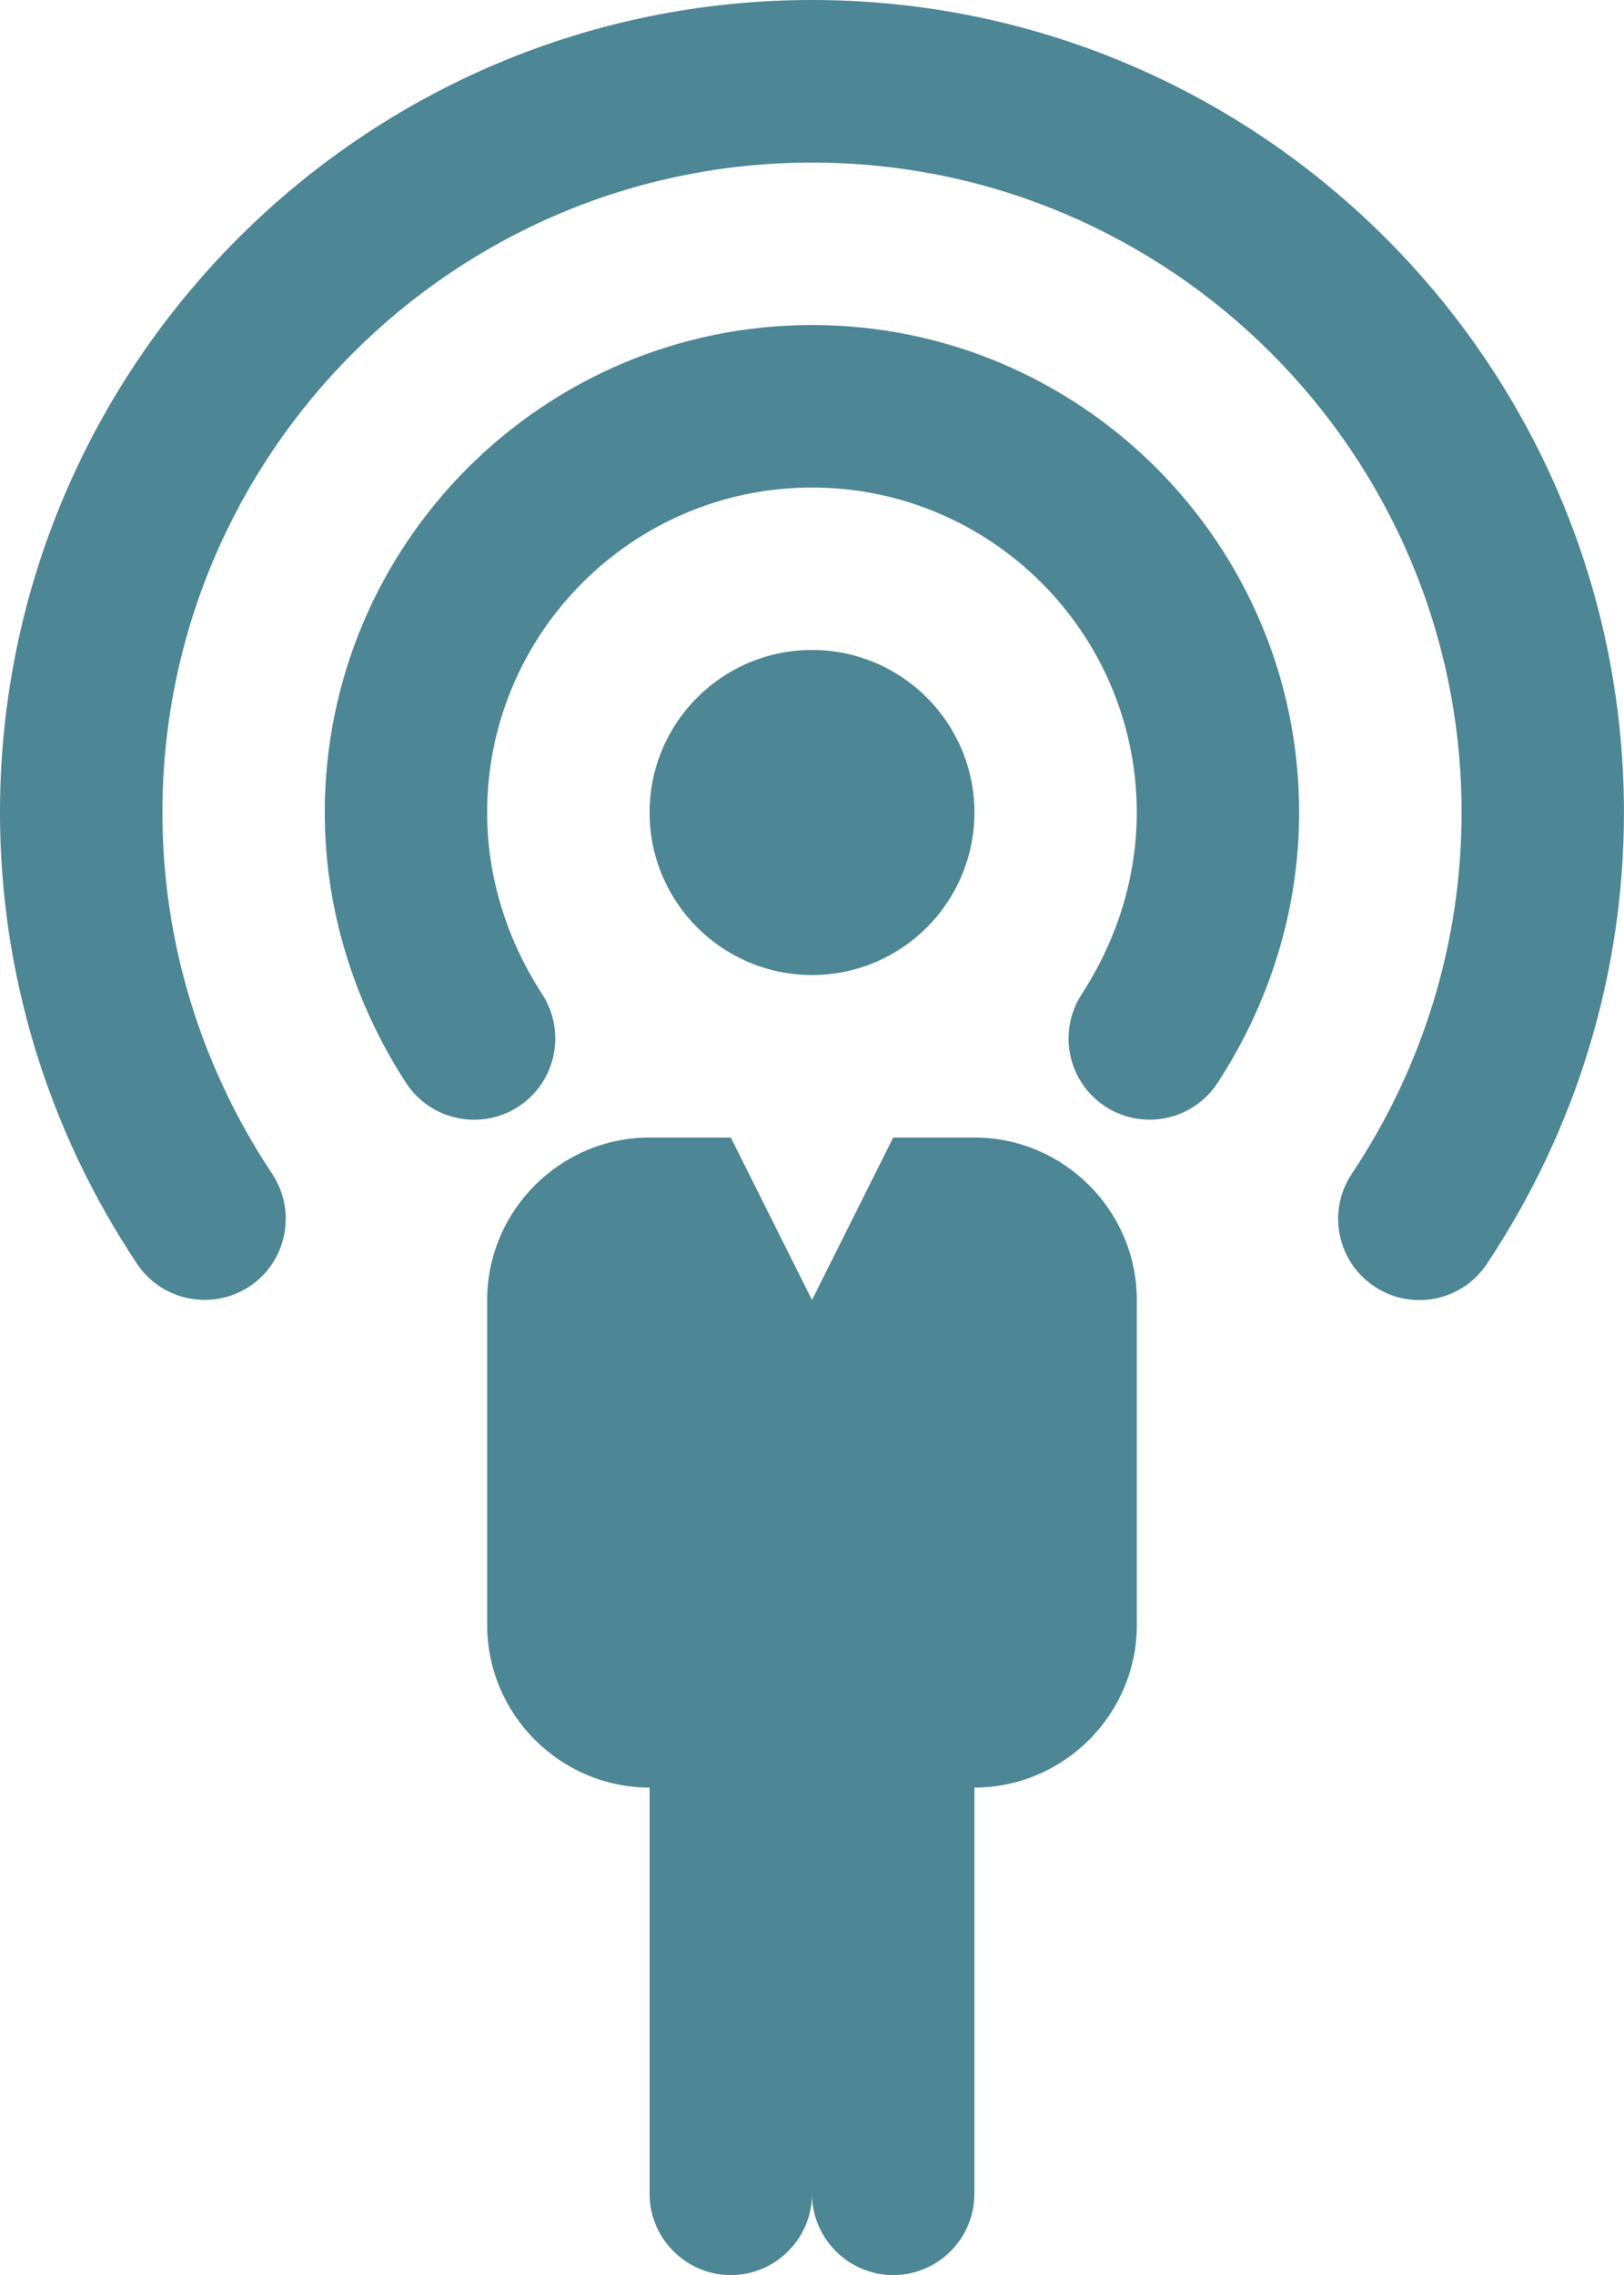 <?xml version="1.0" encoding="utf-8"?>
<!-- Generator: Adobe Illustrator 26.1.0, SVG Export Plug-In . SVG Version: 6.00 Build 0)  -->
<svg fill="#4d8695" version="1.1" id="Layer_1" xmlns="http://www.w3.org/2000/svg" xmlns:xlink="http://www.w3.org/1999/xlink" x="0px" y="0px"
	 viewBox="0 0 295.98 414.38" style="enable-background:new 0 0 295.98 414.38;" xml:space="preserve">
<g>
	<path d="M177.59,147.99c0,16.35-13.25,29.6-29.6,29.6c-16.34,0-29.6-13.25-29.6-29.6s13.25-29.6,29.6-29.6
		C164.34,118.39,177.59,131.64,177.59,147.99"/>
	<path d="M177.59,207.19h-14.8l-14.8,29.6l-14.8-29.6h-14.8c-16.28,0-29.6,13.32-29.6,29.6v59.2c0,16.28,13.32,29.6,29.6,29.6v74
		c0,8.14,6.66,14.8,14.8,14.8c8.14,0,14.8-6.66,14.8-14.8c0,8.14,6.66,14.8,14.8,14.8s14.8-6.66,14.8-14.8v-74
		c16.28,0,29.6-13.32,29.6-29.6v-59.2C207.19,220.51,193.87,207.19,177.59,207.19L177.59,207.19z"/>
	<path d="M147.99,59.2c-48.95,0-88.8,39.84-88.8,88.8c0,17.26,5.12,34.28,14.8,49.22c4.44,6.84,13.64,8.79,20.48,4.35
		c6.84-4.44,8.79-13.62,4.35-20.48c-6.57-10.12-10.04-21.55-10.04-33.09c0-32.65,26.55-59.2,59.2-59.2s59.2,26.55,59.2,59.2
		c0,11.54-3.46,22.97-10.04,33.09c-4.44,6.84-2.52,16.02,4.35,20.48c2.49,1.6,5.27,2.37,8.05,2.37c4.82,0,9.56-2.37,12.4-6.75
		c9.71-14.92,14.83-31.94,14.83-49.19C236.79,99.04,196.95,59.2,147.99,59.2L147.99,59.2z"/>
	<path d="M147.99,0C66.39,0,0,66.39,0,148c0,29.27,8.64,57.69,24.98,82.2c4.53,6.78,13.7,8.58,20.51,4.11
		c6.78-4.53,8.64-13.7,4.11-20.51C36.52,194.14,29.6,171.41,29.6,148c0-65.3,53.1-118.39,118.39-118.39
		c65.3,0,118.39,53.1,118.39,118.39c0,23.38-6.9,46.14-20.01,65.8c-4.53,6.78-2.7,15.98,4.11,20.51c2.52,1.69,5.39,2.49,8.2,2.49
		c4.77,0,9.47-2.31,12.31-6.6c16.34-24.54,24.98-52.95,24.98-82.2c0-81.61-66.39-148-148-148L147.99,0z"/>
</g>
</svg>
